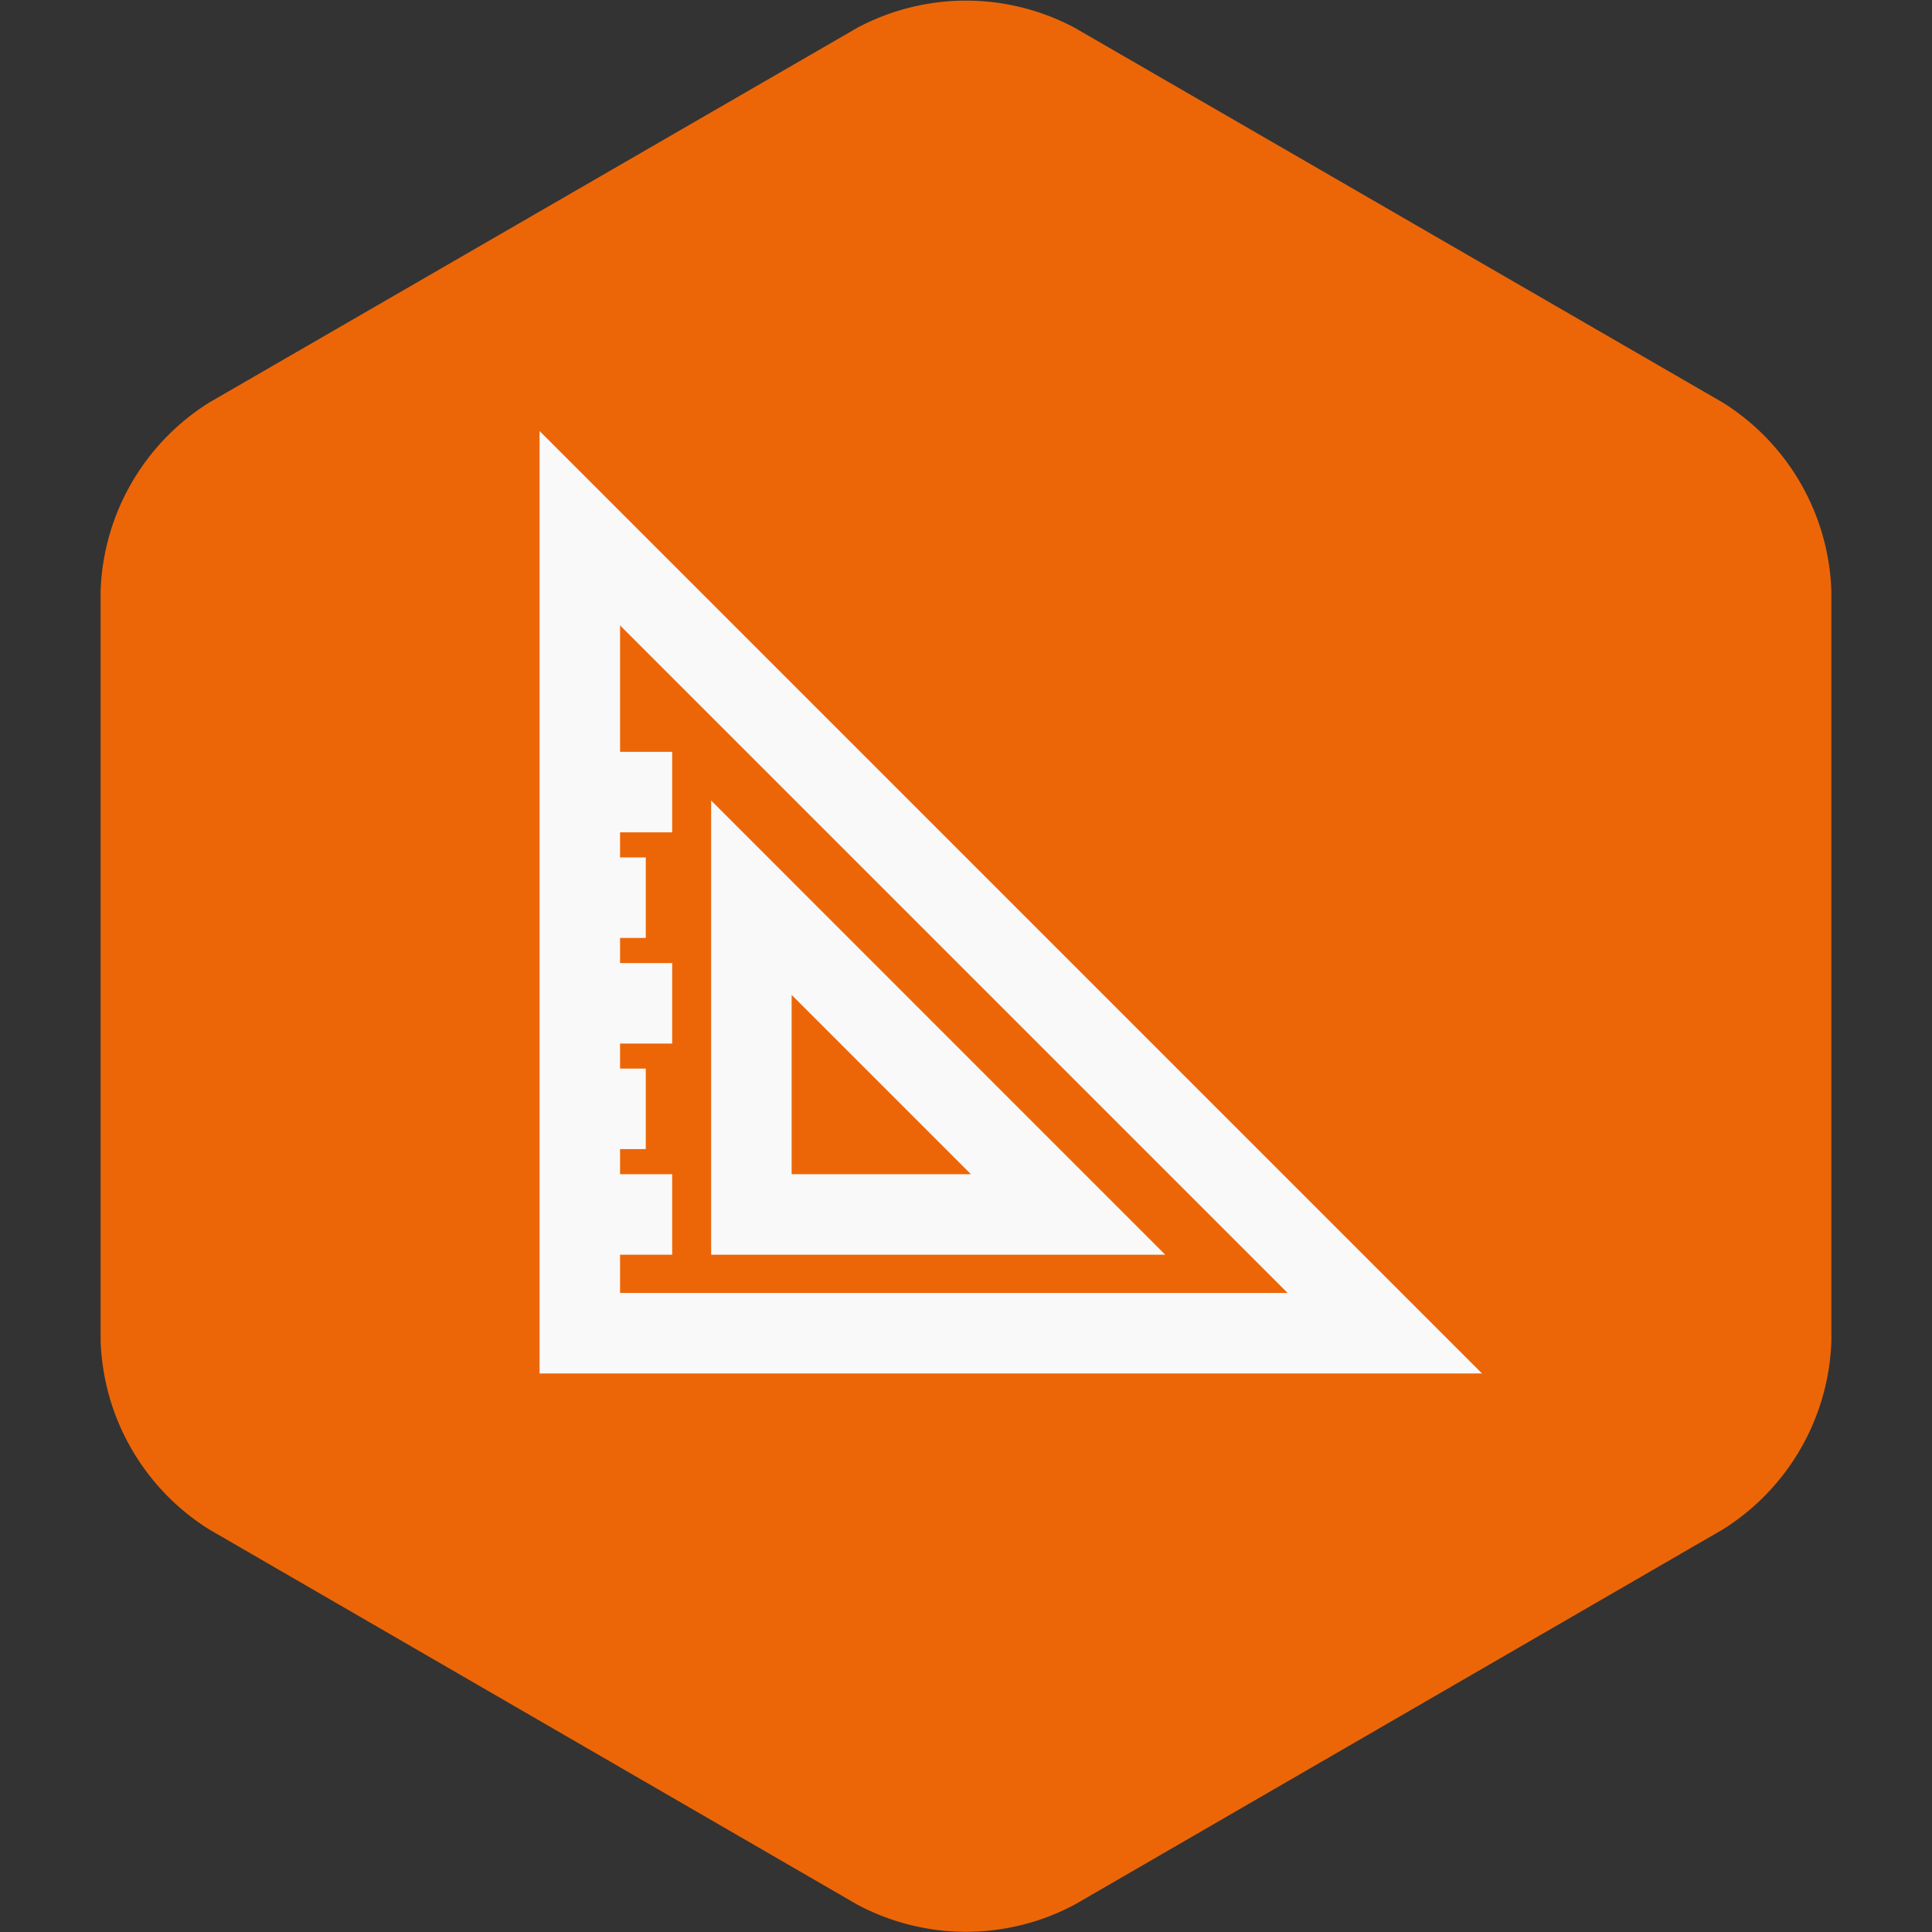 <?xml version="1.0" encoding="utf-8"?>
<svg viewBox="0 0 48 48" xmlns="http://www.w3.org/2000/svg">
  <rect x="0" y="0" width="48" height="48" fill="#333333" stroke="none"/>
  <path d="M42.8 38a5.75 5.75 0 0 0 2.7-4.68V14.69A5.75 5.75 0 0 0 42.8 10L26.7.69a5.74 5.74 0 0 0-5.4 0L5.2 10a5.75 5.75 0 0 0-2.7 4.68v18.63A5.75 5.75 0 0 0 5.2 38l16.1 9.32a5.74 5.74 0 0 0 5.4 0z" fill="#ec6608"/>
  <polygon fill="none" stroke-width="2" stroke-miterlimit="10" points="14.405 33.123 14.405 13.123 34.405 33.123" style="stroke: rgb(249, 249, 249);"/>
  <polygon fill="none" stroke-width="2" stroke-miterlimit="10" points="18.668 30.173 18.668 22.303 26.536 30.173" style="stroke: rgb(249, 249, 249);"/>
  <line fill="none" stroke-width="2" stroke-miterlimit="10" x1="16.7" y1="19.679" x2="14.733" y2="19.679" style="stroke: rgb(249, 249, 249);"/>
  <line fill="none" stroke-width="2" stroke-miterlimit="10" x1="16.044" y1="22.303" x2="14.733" y2="22.303" style="stroke: rgb(249, 249, 249);"/>
  <line fill="none" stroke-width="2" stroke-miterlimit="10" x1="16.7" y1="24.927" x2="14.733" y2="24.927" style="stroke: rgb(249, 249, 249);"/>
  <line fill="none" stroke-width="2" stroke-miterlimit="10" x1="16.044" y1="27.549" x2="14.733" y2="27.549" style="stroke: rgb(249, 249, 249);"/>
  <line fill="none" stroke-width="2" stroke-miterlimit="10" x1="16.7" y1="30.173" x2="14.733" y2="30.173" style="stroke: rgb(249, 249, 249);"/>
</svg>